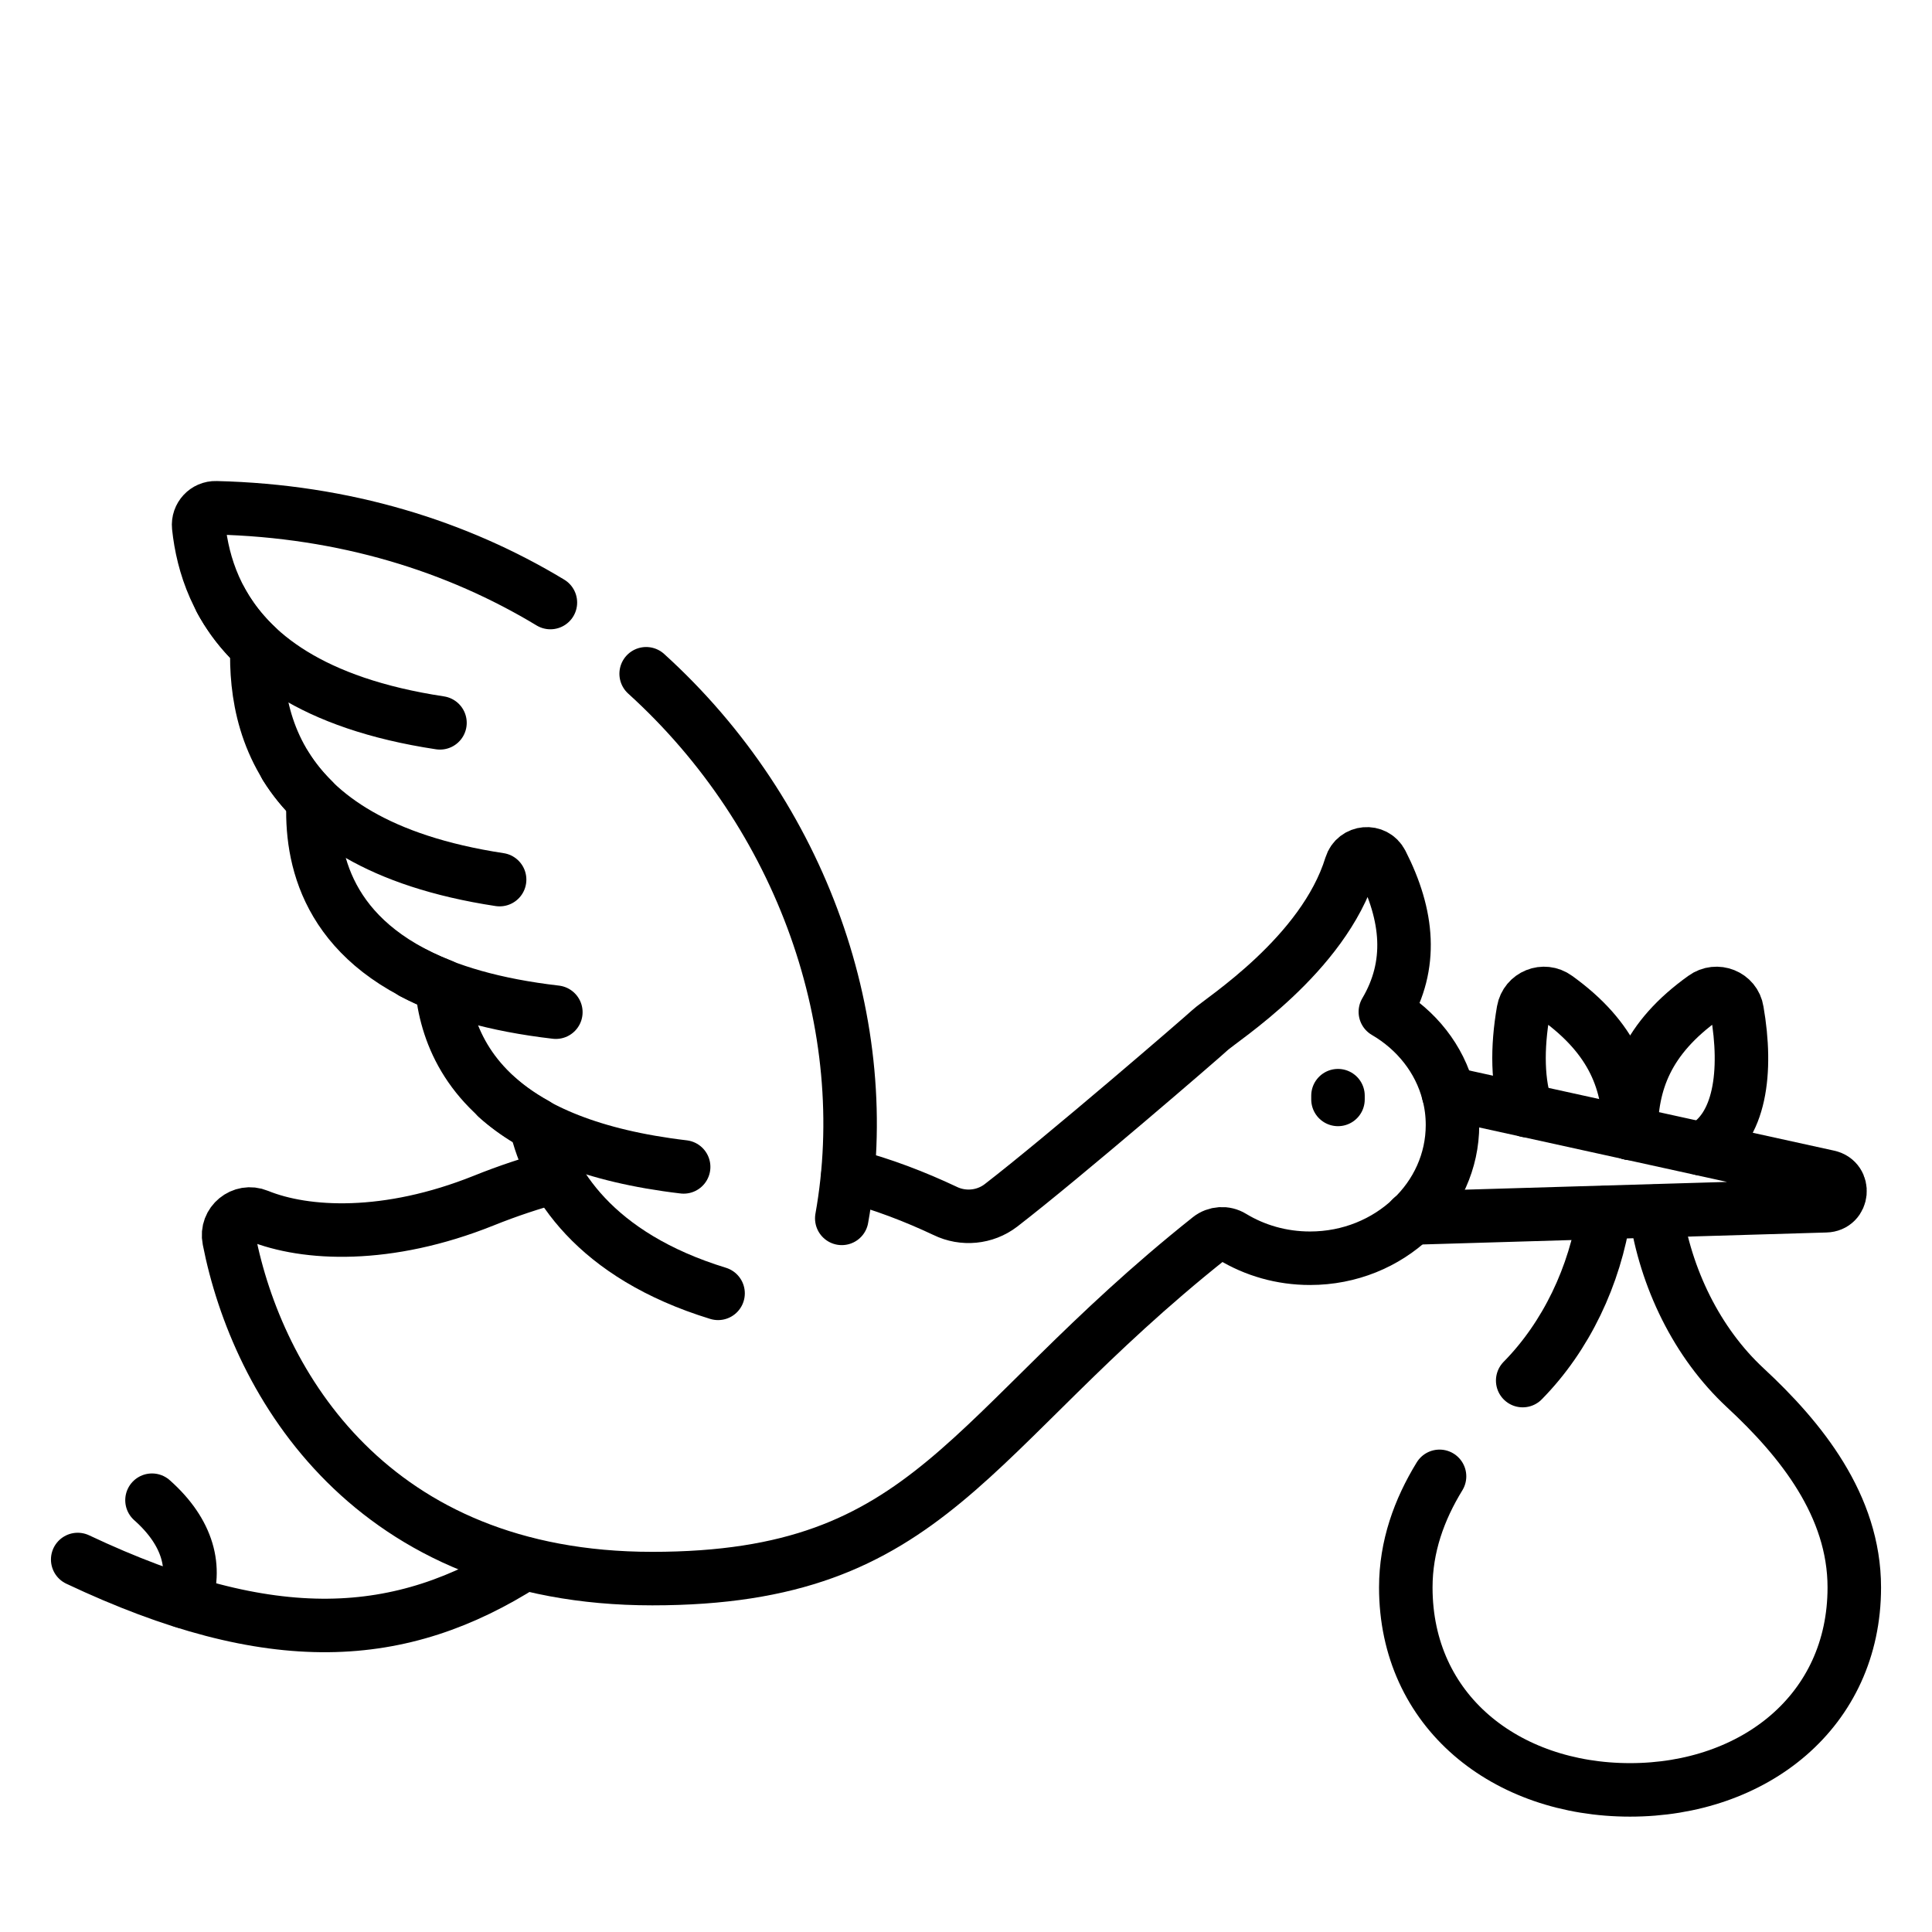 <svg viewBox="0 0 56.69 56.69" xmlns="http://www.w3.org/2000/svg" data-name="Warstwa 2" id="Warstwa_2">
  <defs>
    <style>
      .cls-1 {
        fill: none;
        stroke: #000;
        stroke-linecap: round;
        stroke-linejoin: round;
        stroke-width: 1.57px;
      }
    </style>
  </defs>
  <g id="g519">
    <g id="g521">
      <g id="g523">
        <g id="g529">
          <path d="M47.86,33.26c0-1.49.46-2.79,2.14-3.99.37-.27.9-.06.97.39.31,1.78.1,3.46-1.04,4.05" class="cls-1" id="path531"></path>
        </g>
        <g id="g533">
          <path d="M44.81,32.59c-.29-.79-.3-1.84-.11-2.93.08-.45.6-.66.97-.39,1.67,1.2,2.14,2.5,2.14,3.98" class="cls-1" id="path535"></path>
        </g>
        <g id="g537">
          <path d="M44.68,40.51c1.28-1.3,2.12-3.08,2.4-4.93" class="cls-1" id="path539"></path>
        </g>
        <g id="g541">
          <path d="M48.58,35.54c.29,1.96,1.21,3.86,2.63,5.18,1.64,1.52,3.2,3.46,3.2,5.86,0,3.63-2.94,5.94-6.58,5.94s-6.58-2.3-6.58-5.94c0-1.2.39-2.28.99-3.26" class="cls-1" id="path543"></path>
        </g>
        <g id="g545">
          <path d="M2.28,45.76c5.72,2.7,9.5,2.42,13.11.12" class="cls-1" id="path547"></path>
        </g>
        <g id="g549">
          <path d="M5.41,47c.38-.98.12-2.03-.95-2.98" class="cls-1" id="path551"></path>
        </g>
        <g id="g553">
          <path d="M42.5,32.08l11.15,2.45c.5.11.43.84-.08.85l-12.15.36" class="cls-1" id="path555"></path>
        </g>
        <g id="g557">
          <path d="M39.26,32.15v.11" class="cls-1" id="path559"></path>
        </g>
        <g id="g561">
          <path d="M24.88,34.48c1.03.27,1.98.64,2.85,1.05.53.26,1.17.2,1.64-.16,1.84-1.42,5.93-4.95,6.13-5.14.33-.31,3.33-2.2,4.14-4.83.13-.42.7-.47.9-.08.79,1.55.92,3,.11,4.37.91.53,1.59,1.38,1.85,2.39.08.3.12.61.12.93,0,1.07-.46,2.04-1.2,2.74-.76.72-1.81,1.17-2.98,1.17-.84,0-1.62-.23-2.28-.63-.21-.13-.48-.11-.67.04-7.19,5.72-8.1,9.99-16.35,9.99s-11.59-5.72-12.42-9.95c-.1-.49.39-.89.85-.7,1.4.57,3.8.69,6.62-.44.72-.29,1.42-.52,2.12-.71" class="cls-1" id="path563"></path>
        </g>
        <g id="g565">
          <path d="M18.96,19.77c4.59,4.16,6.75,10.34,5.74,15.98" class="cls-1" id="path567"></path>
        </g>
        <g id="g569">
          <path d="M21.07,37.95c-3.62-1.11-4.97-3.27-5.35-4.96-2.02-1.12-2.64-2.72-2.76-4.07-3.4-1.33-3.85-3.78-3.77-5.44-1.46-1.44-1.69-3.19-1.65-4.5-1.16-1.09-1.59-2.39-1.71-3.53-.03-.3.21-.56.51-.55,3.78.09,7.08,1.13,9.81,2.78" class="cls-1" id="path571"></path>
        </g>
        <g id="g573">
          <path d="M6.47,17.6c.85,1.57,2.67,3.04,6.44,3.61" class="cls-1" id="path575"></path>
        </g>
        <g id="g577">
          <path d="M8.38,22.48c.91,1.46,2.73,2.79,6.28,3.33" class="cls-1" id="path579"></path>
        </g>
        <g id="g581">
          <path d="M12.11,28.54c1.02.54,2.39.95,4.2,1.16" class="cls-1" id="path583"></path>
        </g>
        <g id="g585">
          <path d="M14.58,32.2c1.06.95,2.77,1.72,5.48,2.04" class="cls-1" id="path587"></path>
        </g>
      </g>
    </g>
  </g>
</svg>